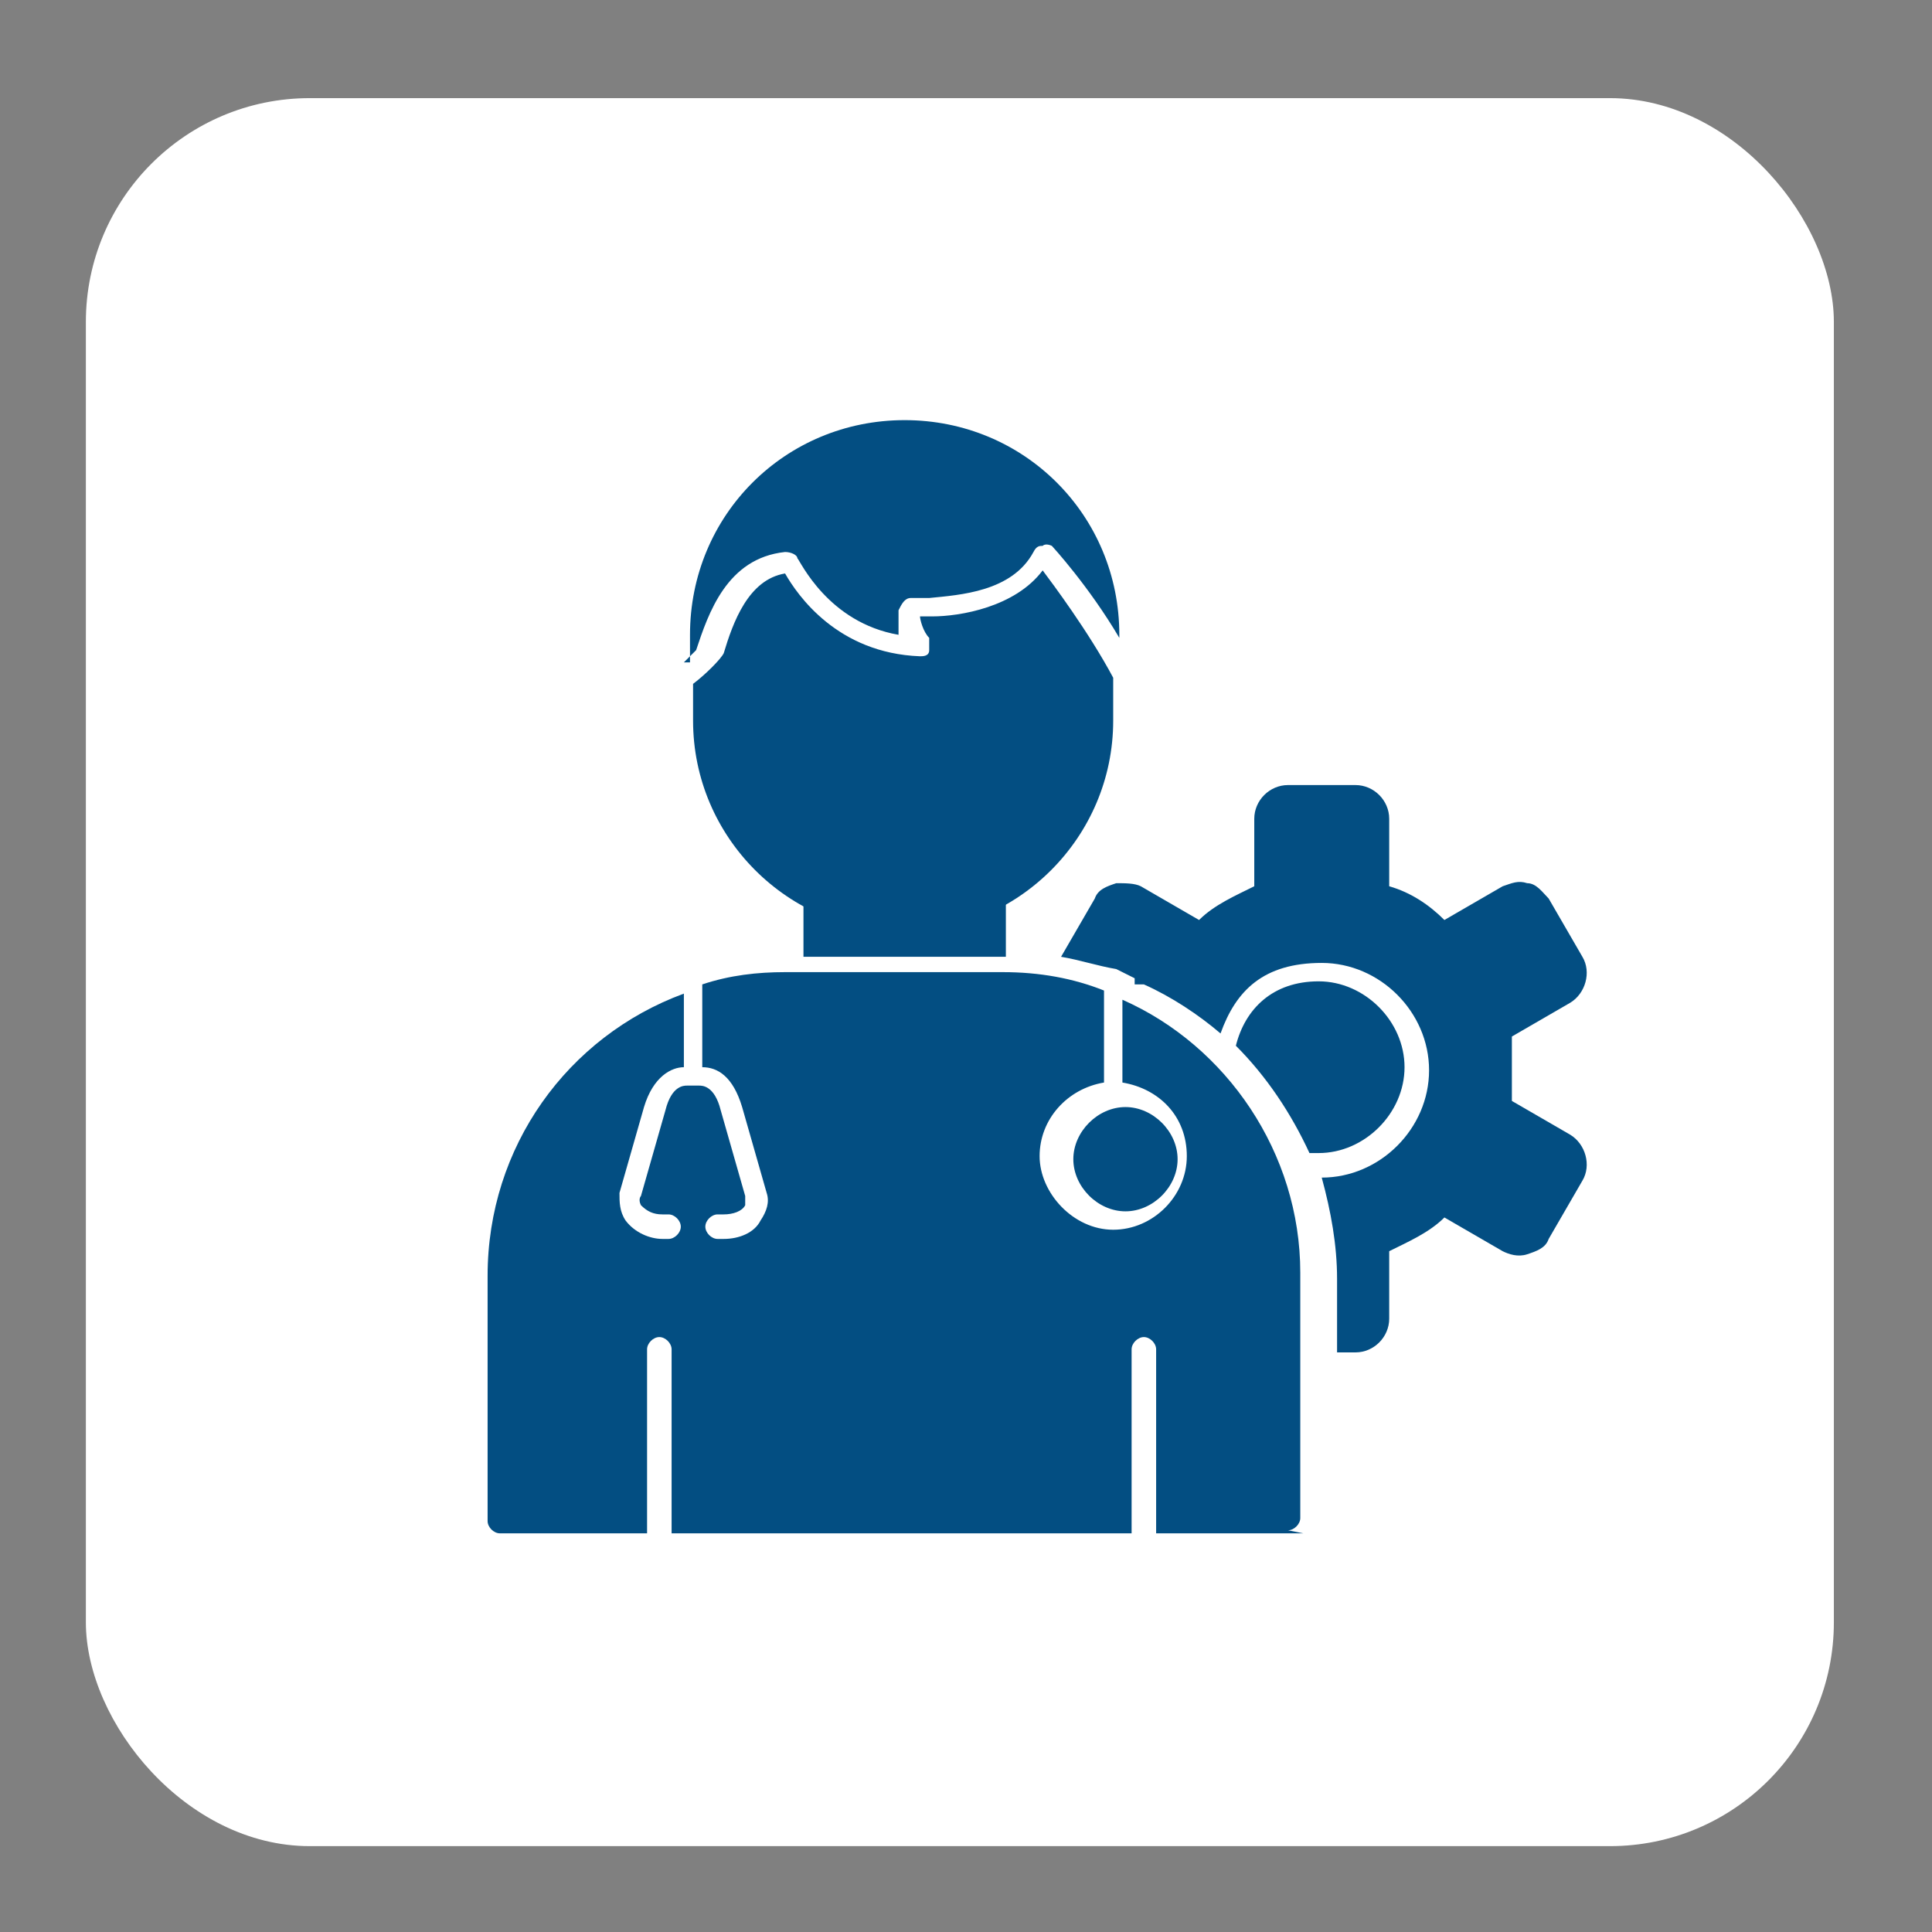 <?xml version="1.0" encoding="UTF-8"?>
<svg id="Layer_1" xmlns="http://www.w3.org/2000/svg" width="63" height="63" version="1.1" xmlns:xlink="http://www.w3.org/1999/xlink" viewBox="0 0 63 63">
  <rect x="0" y="0" width="63" height="63" fill="#808080" stroke="none"/>
  <!-- Generator: Adobe Illustrator 29.2.1, SVG Export Plug-In . SVG Version: 2.1.0 Build 116)  -->
  <defs>
    <style>
      .st0 {
        fill: #034e82;
        fill-rule: evenodd;
      }

      .st1 {
        fill: #fff;
      }
    </style>
  </defs>
  <rect class="st1" x="2.8" y="3.2" width="57" height="57" rx="7.3" ry="7.3"/>
  <g>
    <path class="st0" d="M42.5,50h-4.8v-6c0-.2-.2-.4-.4-.4s-.4.2-.4.4v6h-15v-6c0-.2-.2-.4-.4-.4s-.4.2-.4.4v6h-4.8c-.2,0-.4-.2-.4-.4v-8c0-4.2,2.6-7.8,6.4-9.2v2.4c-.4,0-1,.3-1.3,1.3l-.8,2.8c0,.3,0,.6.2.9.3.4.8.6,1.2.6h.2c.2,0,.4-.2.4-.4s-.2-.4-.4-.4h-.2c-.3,0-.5-.1-.7-.3-.1-.2,0-.3,0-.3l.8-2.8c.2-.8.6-.8.7-.8h.4c.1,0,.5,0,.7.8l.8,2.8s0,.1,0,.3c-.1.2-.4.3-.7.3h-.2c-.2,0-.4.2-.4.4s.2.4.4.4h.2c.5,0,1-.2,1.2-.6.2-.3.3-.6.2-.9l-.8-2.8c-.3-1-.8-1.3-1.3-1.3v-2.7c.9-.3,1.8-.4,2.7-.4h7.1c1.2,0,2.3.2,3.3.6v3c-1.2.2-2.1,1.2-2.1,2.4s1.1,2.4,2.4,2.4,2.4-1.1,2.4-2.4-.9-2.2-2.1-2.4v-2.7c3.4,1.5,5.8,5,5.8,8.9v8c0,.2-.2.4-.4.4ZM36.7,36.1c.9,0,1.7.8,1.7,1.7s-.8,1.7-1.7,1.7-1.7-.8-1.7-1.7.8-1.7,1.7-1.7ZM29.5,30.4c-3.8,0-6.9-3.1-6.9-6.9v-1.2c.4-.3.9-.8,1-1,.3-1,.8-2.4,2-2.6.4.7,1.7,2.6,4.4,2.7.1,0,.3,0,.3-.2,0-.1,0-.3,0-.4-.2-.2-.3-.6-.3-.7,0,0,.3,0,.4,0,.9,0,2.7-.3,3.6-1.5.3.4,1.5,2,2.3,3.5v1.4c0,3.8-3.1,6.9-6.9,6.9h0ZM22.5,21.6c0-.3,0-.6,0-.9,0-3.9,3.1-7,7-7s7,3.1,7,7,0,0,0,.1c-1-1.7-2.2-3-2.2-3,0,0-.2-.1-.3,0-.1,0-.2,0-.3.2-.7,1.3-2.4,1.4-3.4,1.5-.3,0-.5,0-.6,0-.2,0-.3.2-.4.4,0,.2,0,.5,0,.8-2.3-.4-3.2-2.4-3.3-2.5,0-.1-.2-.2-.4-.2-1.9.2-2.5,2-2.9,3.2,0,0-.2.2-.4.4h0Z"/>
    <path class="st0" d="M26.2,31.2v-1.8c0-.1,0-.2.2-.3s.2,0,.3,0c.9.4,1.8.7,2.8.7s1.9-.2,2.8-.7c.1,0,.2,0,.3,0,.1,0,.2.2.2.3v1.8h-6.6ZM44.2,44.1h-.6v-2.4c0-1.1-.2-2.2-.5-3.3,0,0,0,0,0,0,1.9,0,3.5-1.6,3.5-3.5s-1.6-3.5-3.5-3.5-2.8.9-3.3,2.3c-.7-.6-1.6-1.2-2.5-1.6h-.3c0-.1,0-.2,0-.2l-.6-.3h0c-.6-.1-1.2-.3-1.8-.4,0,0,0,0,0,0l1.1-1.9c.1-.3.4-.4.7-.5.3,0,.6,0,.8.1l1.9,1.1c.5-.5,1.2-.8,1.8-1.1v-2.2c0-.6.5-1.1,1.1-1.1h2.2c.6,0,1.1.5,1.1,1.1v2.2c.7.2,1.3.6,1.8,1.1l1.9-1.1c.3-.1.5-.2.8-.1.3,0,.5.3.7.5l1.1,1.9c.3.5.1,1.2-.4,1.5l-1.9,1.1c0,.3,0,.7,0,1s0,.7,0,1.1l1.9,1.1c.5.3.7,1,.4,1.5l-1.1,1.9c-.1.3-.4.4-.7.5s-.6,0-.8-.1l-1.9-1.1c-.5.5-1.2.8-1.8,1.1v2.2c0,.6-.5,1.1-1.1,1.1h0ZM42.7,37.6c.1,0,.2,0,.3,0,1.5,0,2.8-1.3,2.8-2.8s-1.3-2.8-2.8-2.8-2.4.9-2.7,2.1c1,1,1.8,2.2,2.4,3.5Z"/>
  </g>
</svg>